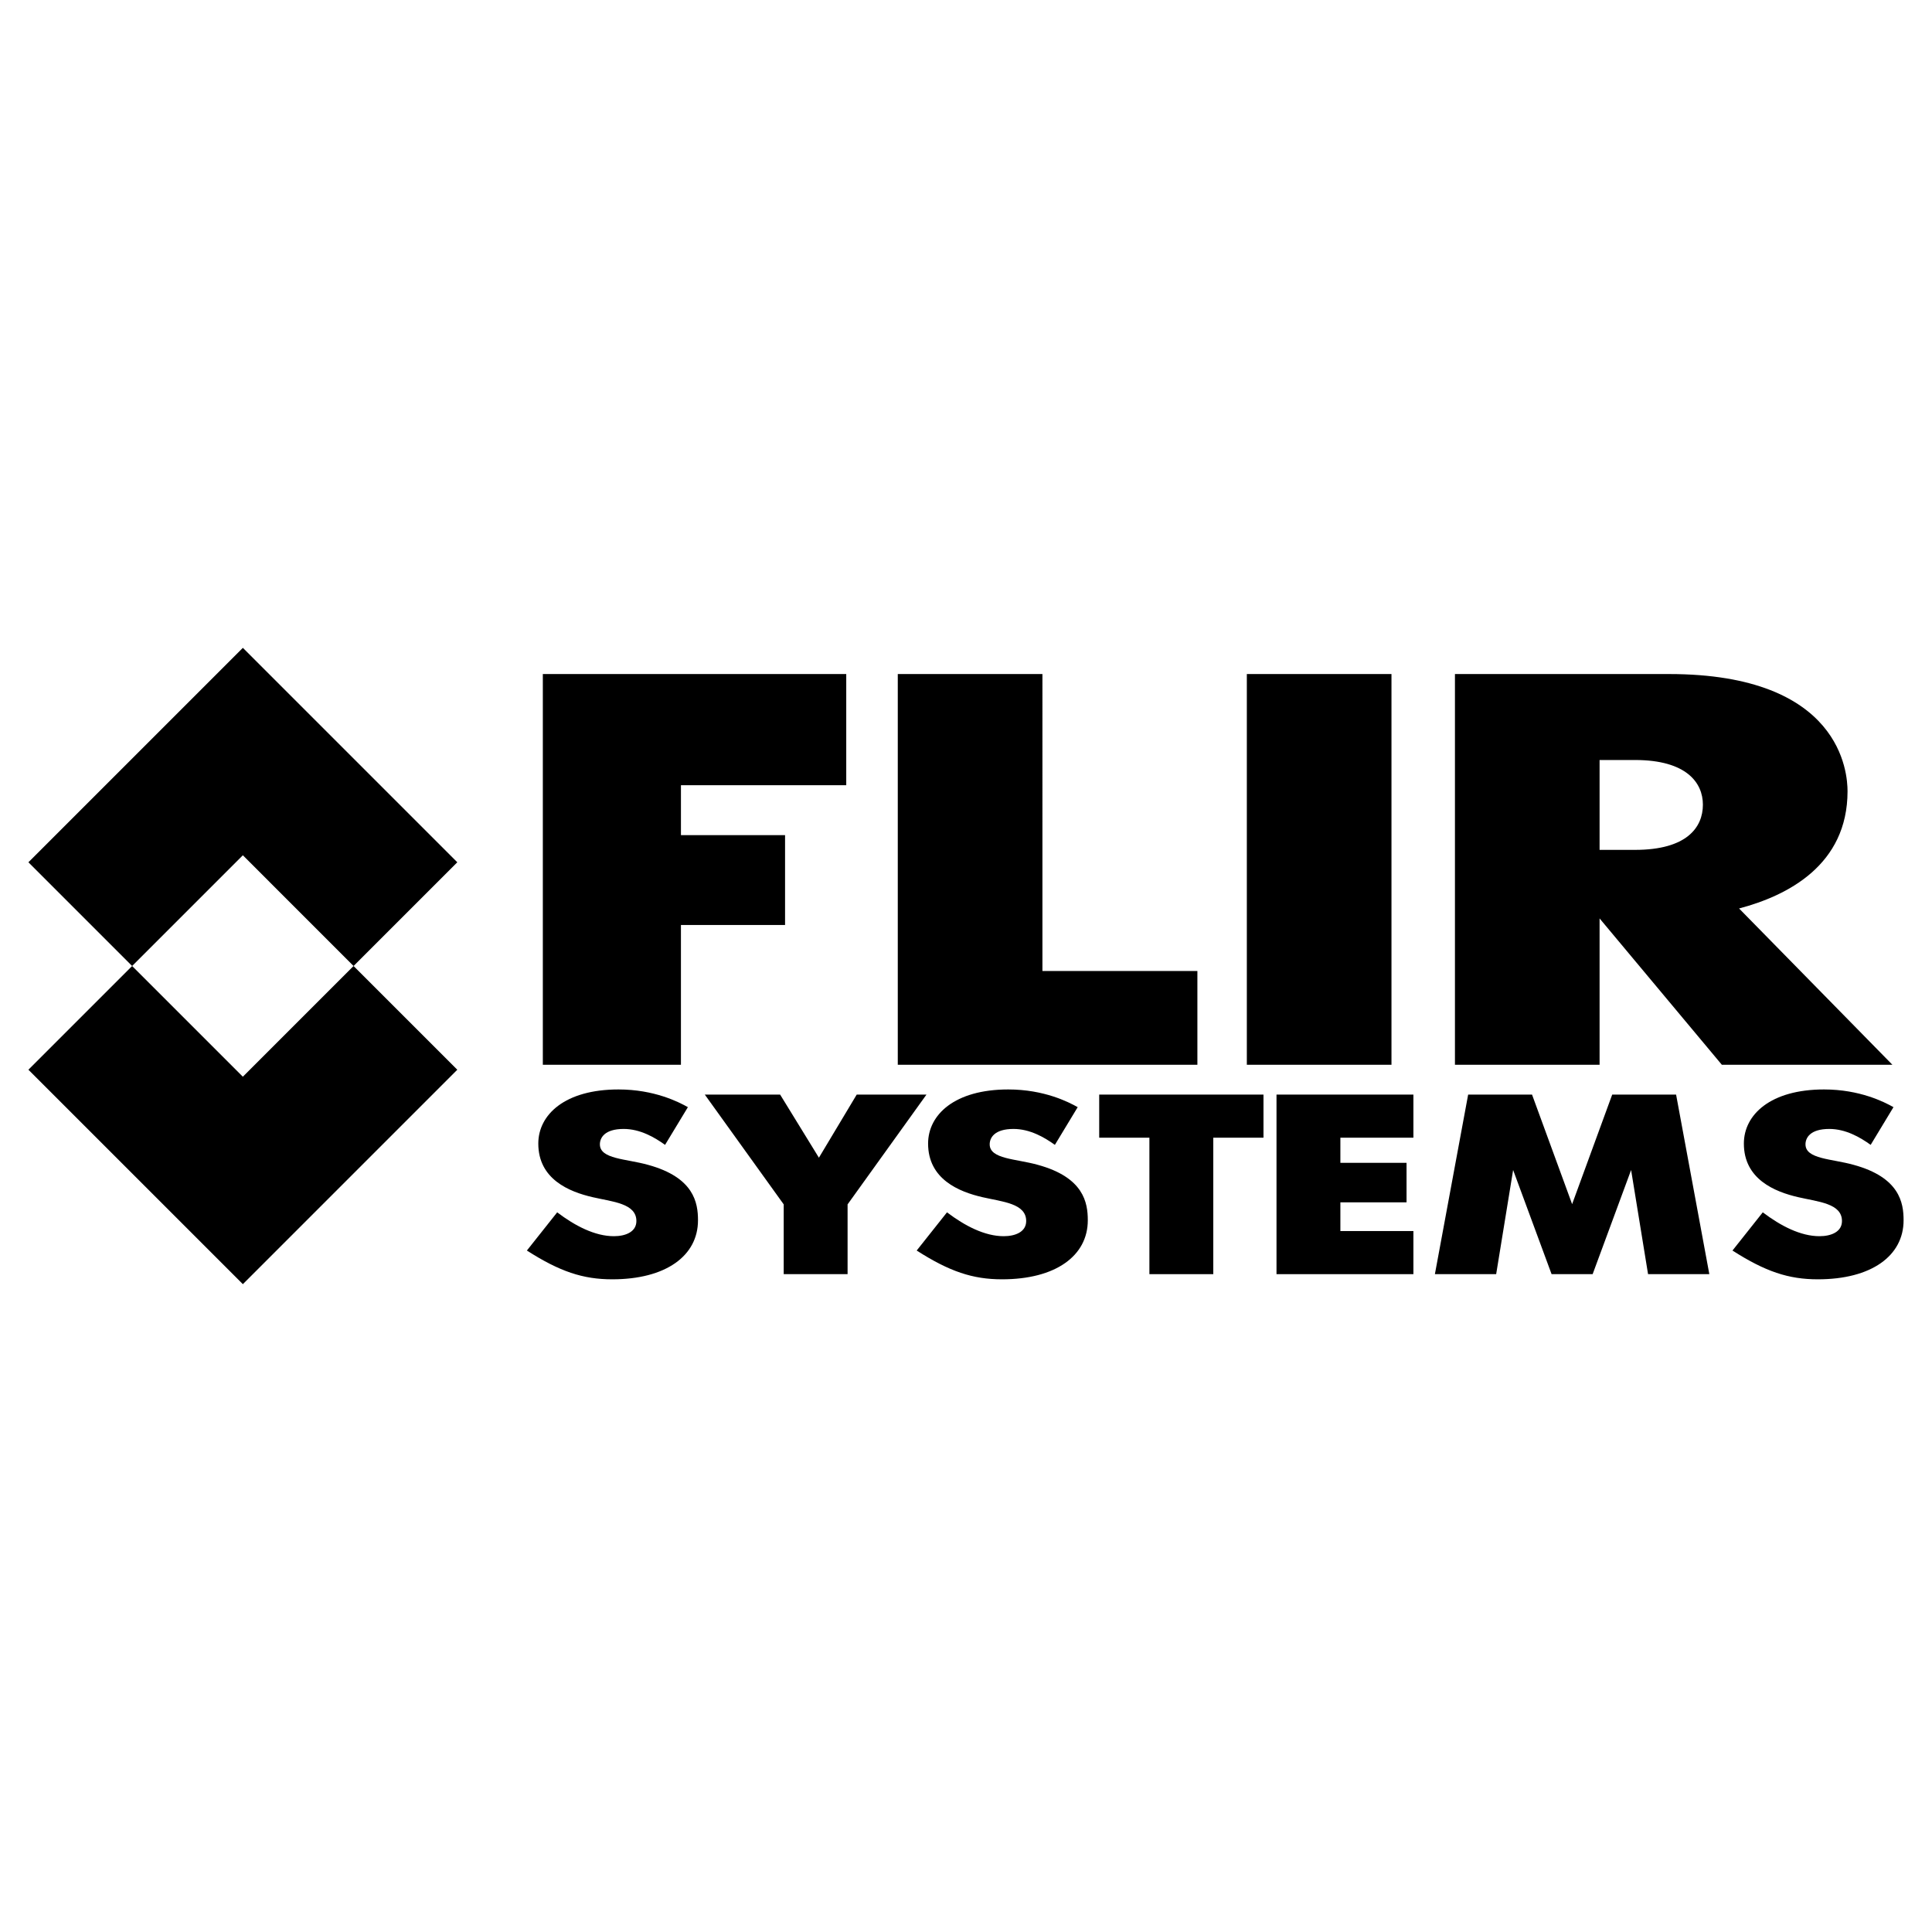 <?xml version="1.0" encoding="utf-8"?>
<!-- Generator: Adobe Illustrator 13.0.0, SVG Export Plug-In . SVG Version: 6.00 Build 14948)  -->
<!DOCTYPE svg PUBLIC "-//W3C//DTD SVG 1.0//EN" "http://www.w3.org/TR/2001/REC-SVG-20010904/DTD/svg10.dtd">
<svg version="1.0" id="Layer_1" xmlns="http://www.w3.org/2000/svg" xmlns:xlink="http://www.w3.org/1999/xlink" x="0px" y="0px"
	 width="192.756px" height="192.756px" viewBox="0 0 192.756 192.756" enable-background="new 0 0 192.756 192.756"
	 xml:space="preserve">
<g>
	<polygon fill-rule="evenodd" clip-rule="evenodd" fill="#FFFFFF" points="0,0 192.756,0 192.756,192.756 0,192.756 0,0 	"/>
	<path fill-rule="evenodd" clip-rule="evenodd" d="M54.158,106.232h13.779V92.287h10.389v-8.966H67.938v-4.979H84.43V67.25H54.158
		V106.232L54.158,106.232z M89.572,106.232h29.892v-9.356h-15.461V67.25H89.572V106.232L89.572,106.232z M124.397,106.232h14.431
		V67.25h-14.431V106.232L124.397,106.232z M145.16,106.232h14.431v-14.6l12.198,14.6h17.016l-15.298-15.593
		c4.858-1.281,10.822-4.344,10.822-11.695c0-1.782-0.589-11.695-17.817-11.695H145.16V106.232L145.16,106.232z M159.591,84.792
		v-8.966h3.534c5.154,0,6.773,2.283,6.773,4.455c0,2.283-1.619,4.511-6.773,4.511H159.591L159.591,84.792z"/>
	<path fill-rule="evenodd" clip-rule="evenodd" d="M68.631,110.461c-0.91-0.512-3.349-1.766-6.926-1.766
		c-5.333,0-7.999,2.508-7.999,5.4c0,3.559,3.089,4.812,5.43,5.35c1.984,0.461,4.357,0.613,4.357,2.379
		c0,1.076-1.073,1.512-2.244,1.512c-1.886,0-3.87-1.025-5.658-2.381l-3.024,3.812c3.284,2.1,5.593,2.871,8.52,2.871
		c5.333,0,8.552-2.334,8.552-5.891c0-1.74-0.391-4.273-4.976-5.527c-2.179-0.615-4.812-0.564-4.812-2.049
		c0-0.639,0.455-1.535,2.374-1.535c1.626,0,3.057,0.818,4.129,1.588L68.631,110.461L68.631,110.461z"/>
	<polygon fill-rule="evenodd" clip-rule="evenodd" points="78.191,127.123 84.564,127.123 84.564,120.162 92.434,109.207 
		85.475,109.207 81.703,115.504 77.833,109.207 70.317,109.207 78.191,120.162 78.191,127.123 	"/>
	<path fill-rule="evenodd" clip-rule="evenodd" d="M107.522,110.461c-0.911-0.512-3.35-1.766-6.927-1.766
		c-5.333,0-7.999,2.508-7.999,5.4c0,3.559,3.089,4.812,5.431,5.35c1.983,0.461,4.356,0.613,4.356,2.379
		c0,1.076-1.072,1.512-2.243,1.512c-1.886,0-3.87-1.025-5.658-2.381l-3.024,3.812c3.284,2.1,5.593,2.871,8.519,2.871
		c5.333,0,8.553-2.334,8.553-5.891c0-1.74-0.391-4.273-4.976-5.527c-2.179-0.615-4.812-0.564-4.812-2.049
		c0-0.639,0.455-1.535,2.374-1.535c1.626,0,3.057,0.818,4.13,1.588L107.522,110.461L107.522,110.461z"/>
	<polygon fill-rule="evenodd" clip-rule="evenodd" points="114.676,127.123 121.049,127.123 121.049,113.508 126.057,113.508 
		126.057,109.207 109.668,109.207 109.668,113.508 114.676,113.508 114.676,127.123 	"/>
	<polygon fill-rule="evenodd" clip-rule="evenodd" points="127.357,127.123 141.015,127.123 141.015,122.822 133.73,122.822 
		133.73,119.957 140.331,119.957 140.331,116.016 133.73,116.016 133.73,113.508 141.015,113.508 141.015,109.207 127.357,109.207 
		127.357,127.123 	"/>
	<polygon fill-rule="evenodd" clip-rule="evenodd" points="143.16,127.123 149.273,127.123 150.965,116.732 154.802,127.123 
		158.898,127.123 162.736,116.732 164.427,127.123 170.54,127.123 167.224,109.207 160.85,109.207 156.851,120.137 152.851,109.207 
		146.478,109.207 143.16,127.123 	"/>
	<path fill-rule="evenodd" clip-rule="evenodd" d="M188.912,110.461c-0.91-0.512-3.35-1.766-6.926-1.766c-5.333,0-8,2.508-8,5.4
		c0,3.559,3.09,4.812,5.431,5.35c1.983,0.461,4.357,0.613,4.357,2.379c0,1.076-1.073,1.512-2.243,1.512
		c-1.887,0-3.87-1.025-5.658-2.381l-3.024,3.812c3.284,2.1,5.593,2.871,8.52,2.871c5.333,0,8.552-2.334,8.552-5.891
		c0-1.74-0.39-4.273-4.975-5.527c-2.179-0.615-4.812-0.564-4.812-2.049c0-0.639,0.455-1.535,2.374-1.535
		c1.626,0,3.056,0.818,4.129,1.588L188.912,110.461L188.912,110.461z"/>
	<path fill-rule="evenodd" clip-rule="evenodd" d="M2.834,86.029L24.23,64.635L45.625,86.03L35.276,96.378L24.23,85.331
		L13.183,96.378L2.834,86.029L2.834,86.029z M2.834,106.727l21.396,21.395l21.395-21.395L35.276,96.378L24.23,107.424L13.183,96.378
		L2.834,106.727L2.834,106.727z"/>
</g>
</svg>
